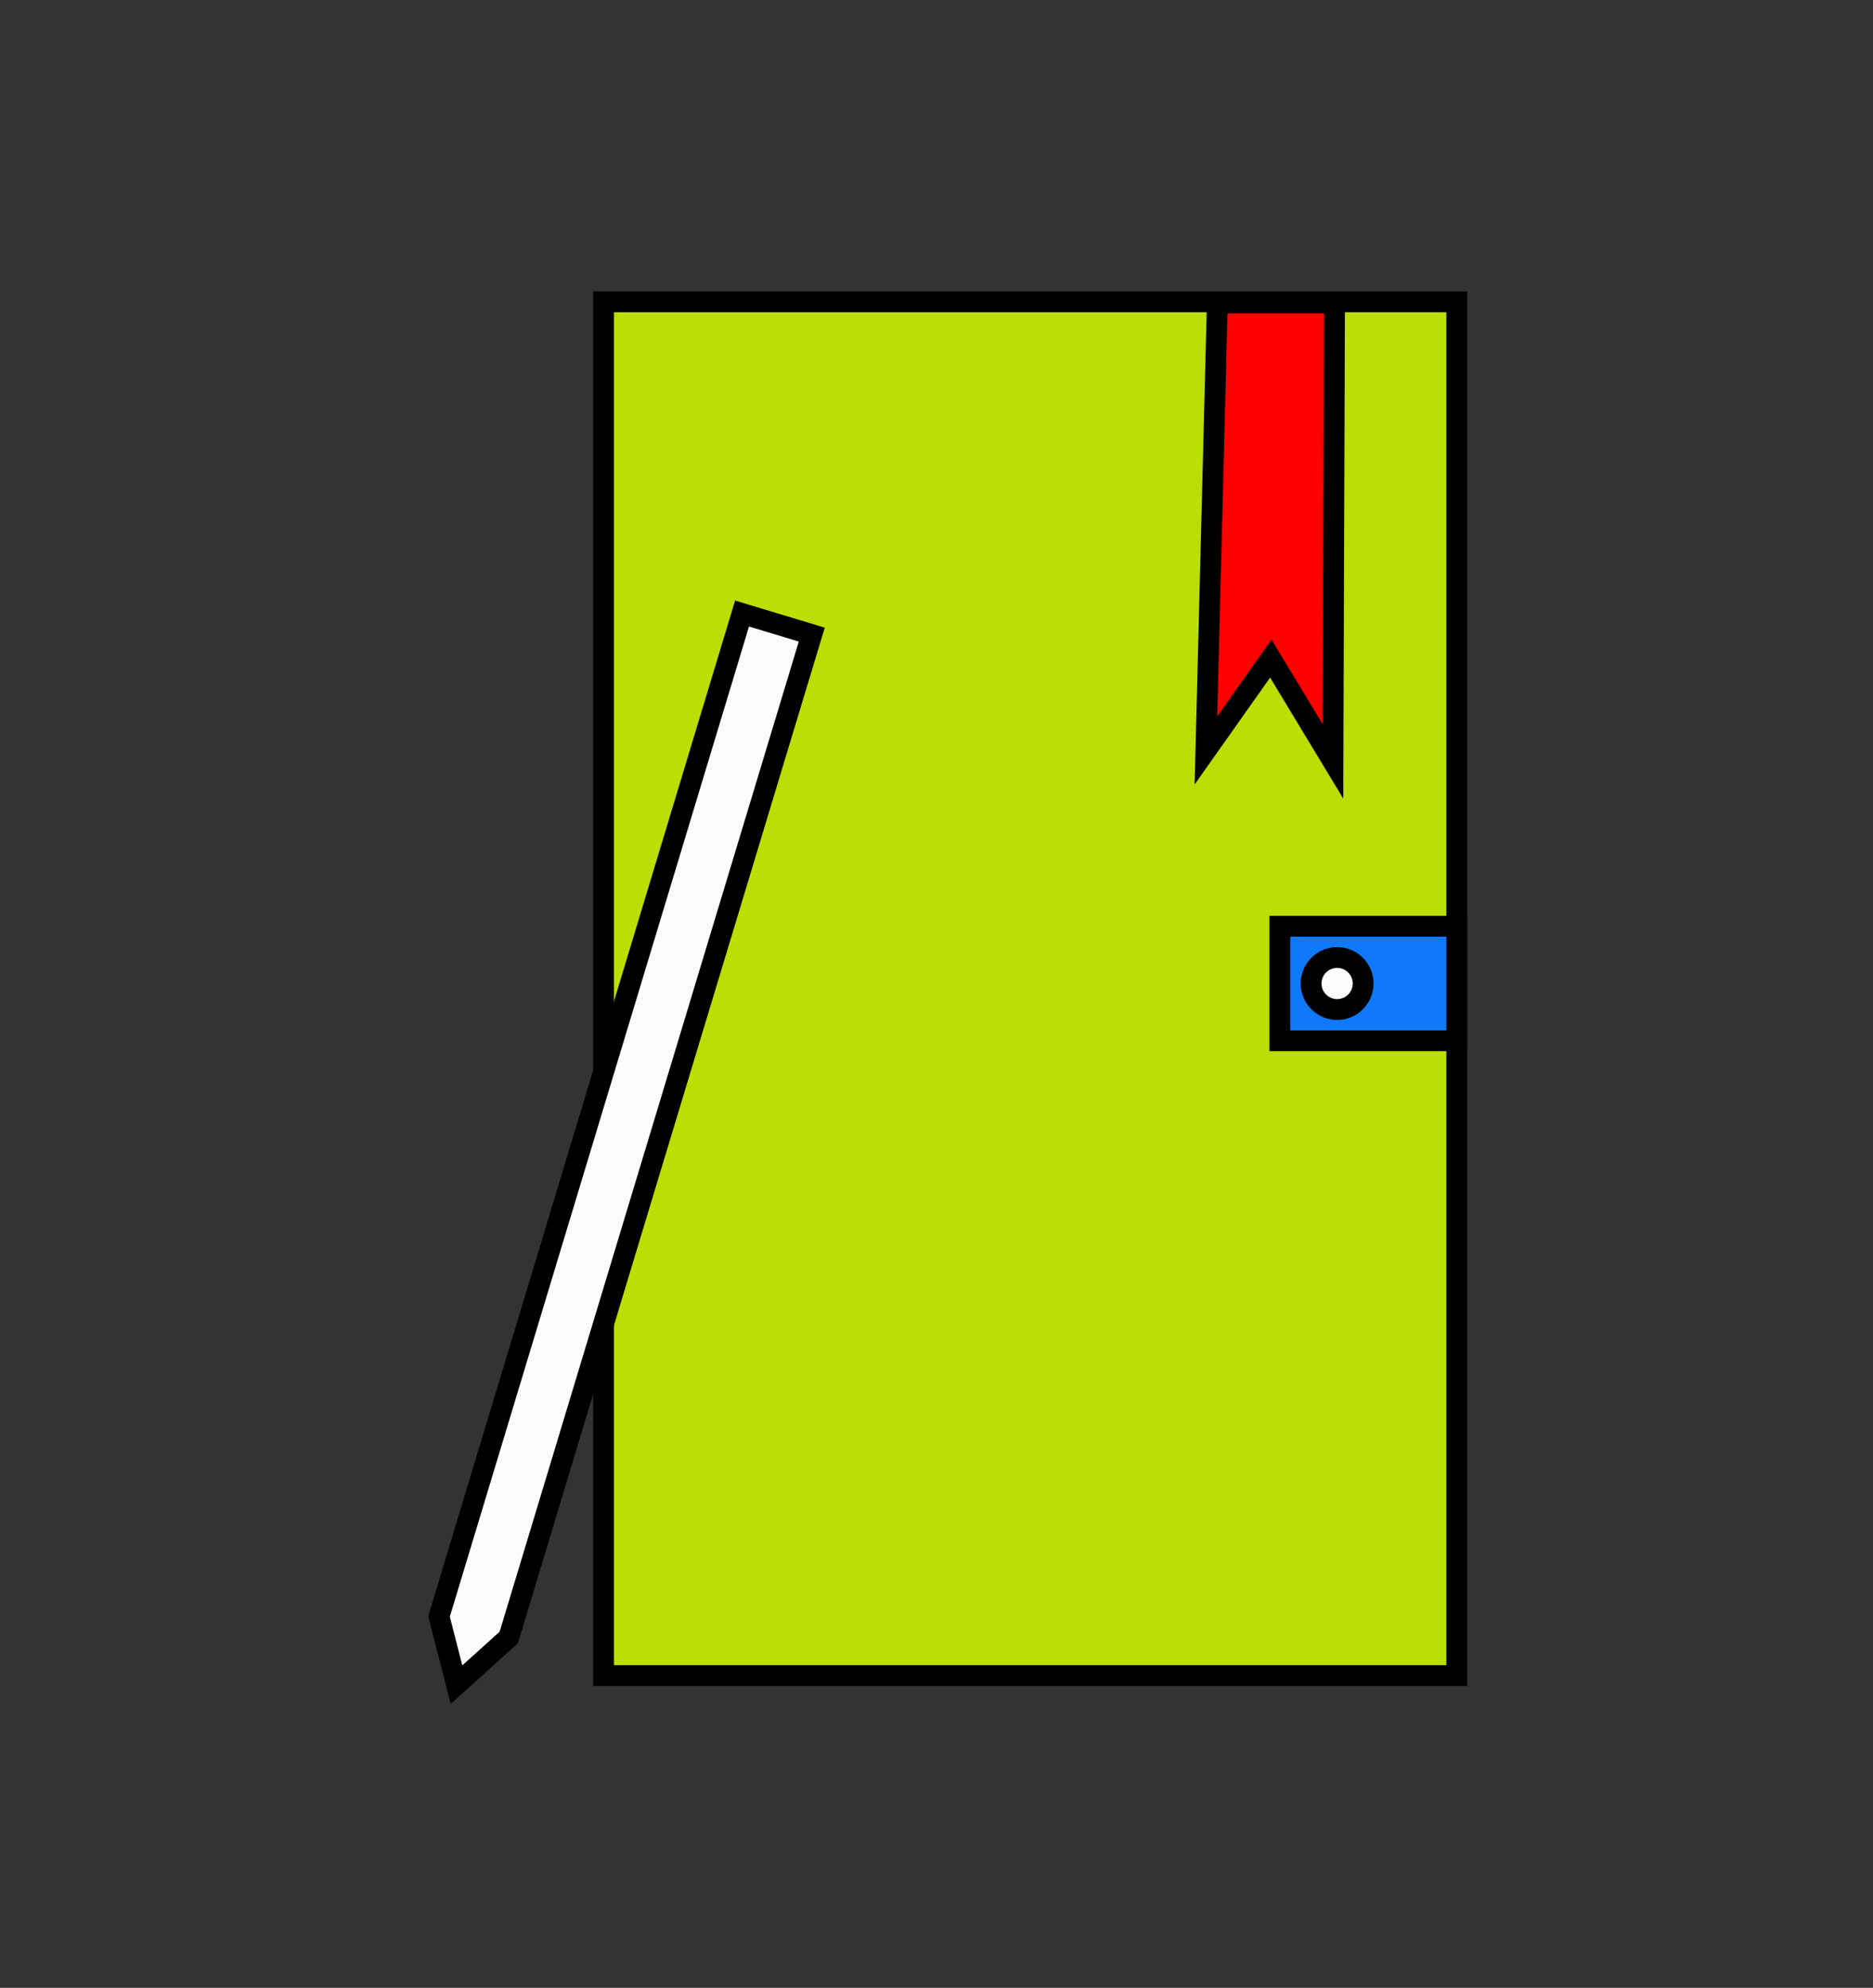 <?xml version="1.0" encoding="UTF-8"?> <svg xmlns="http://www.w3.org/2000/svg" width="180" height="191" viewBox="0 0 180 191" fill="none"><rect x="0" y="0" width="180" height="191" fill="#333333" stroke="none"/> <rect x="58" y="29" width="82" height="132" fill="#BBDE04" stroke="black" stroke-width="2"></rect> <path d="M128.103 73.165L128.25 29.117L122.712 29.117L116.988 29.117L115.889 72.107L122.126 63.278L128.103 73.165Z" fill="#FE0000" stroke="black" stroke-width="2"></path> <rect x="123" y="89" width="17" height="11" fill="#1079F9" stroke="black" stroke-width="2"></rect> <circle cx="128.5" cy="94.5" r="2.5" fill="#FBFBFC" stroke="black" stroke-width="2"></circle> <path d="M71.312 58.951L78.013 60.975L66.912 97.711L64.599 105.365L50.896 150.711L48.893 157.338L43.868 161.868L42.192 155.313L44.266 148.452L57.934 103.223L60.331 95.289L71.312 58.951Z" fill="#FBFBFC" stroke="black" stroke-width="2"></path> </svg> 